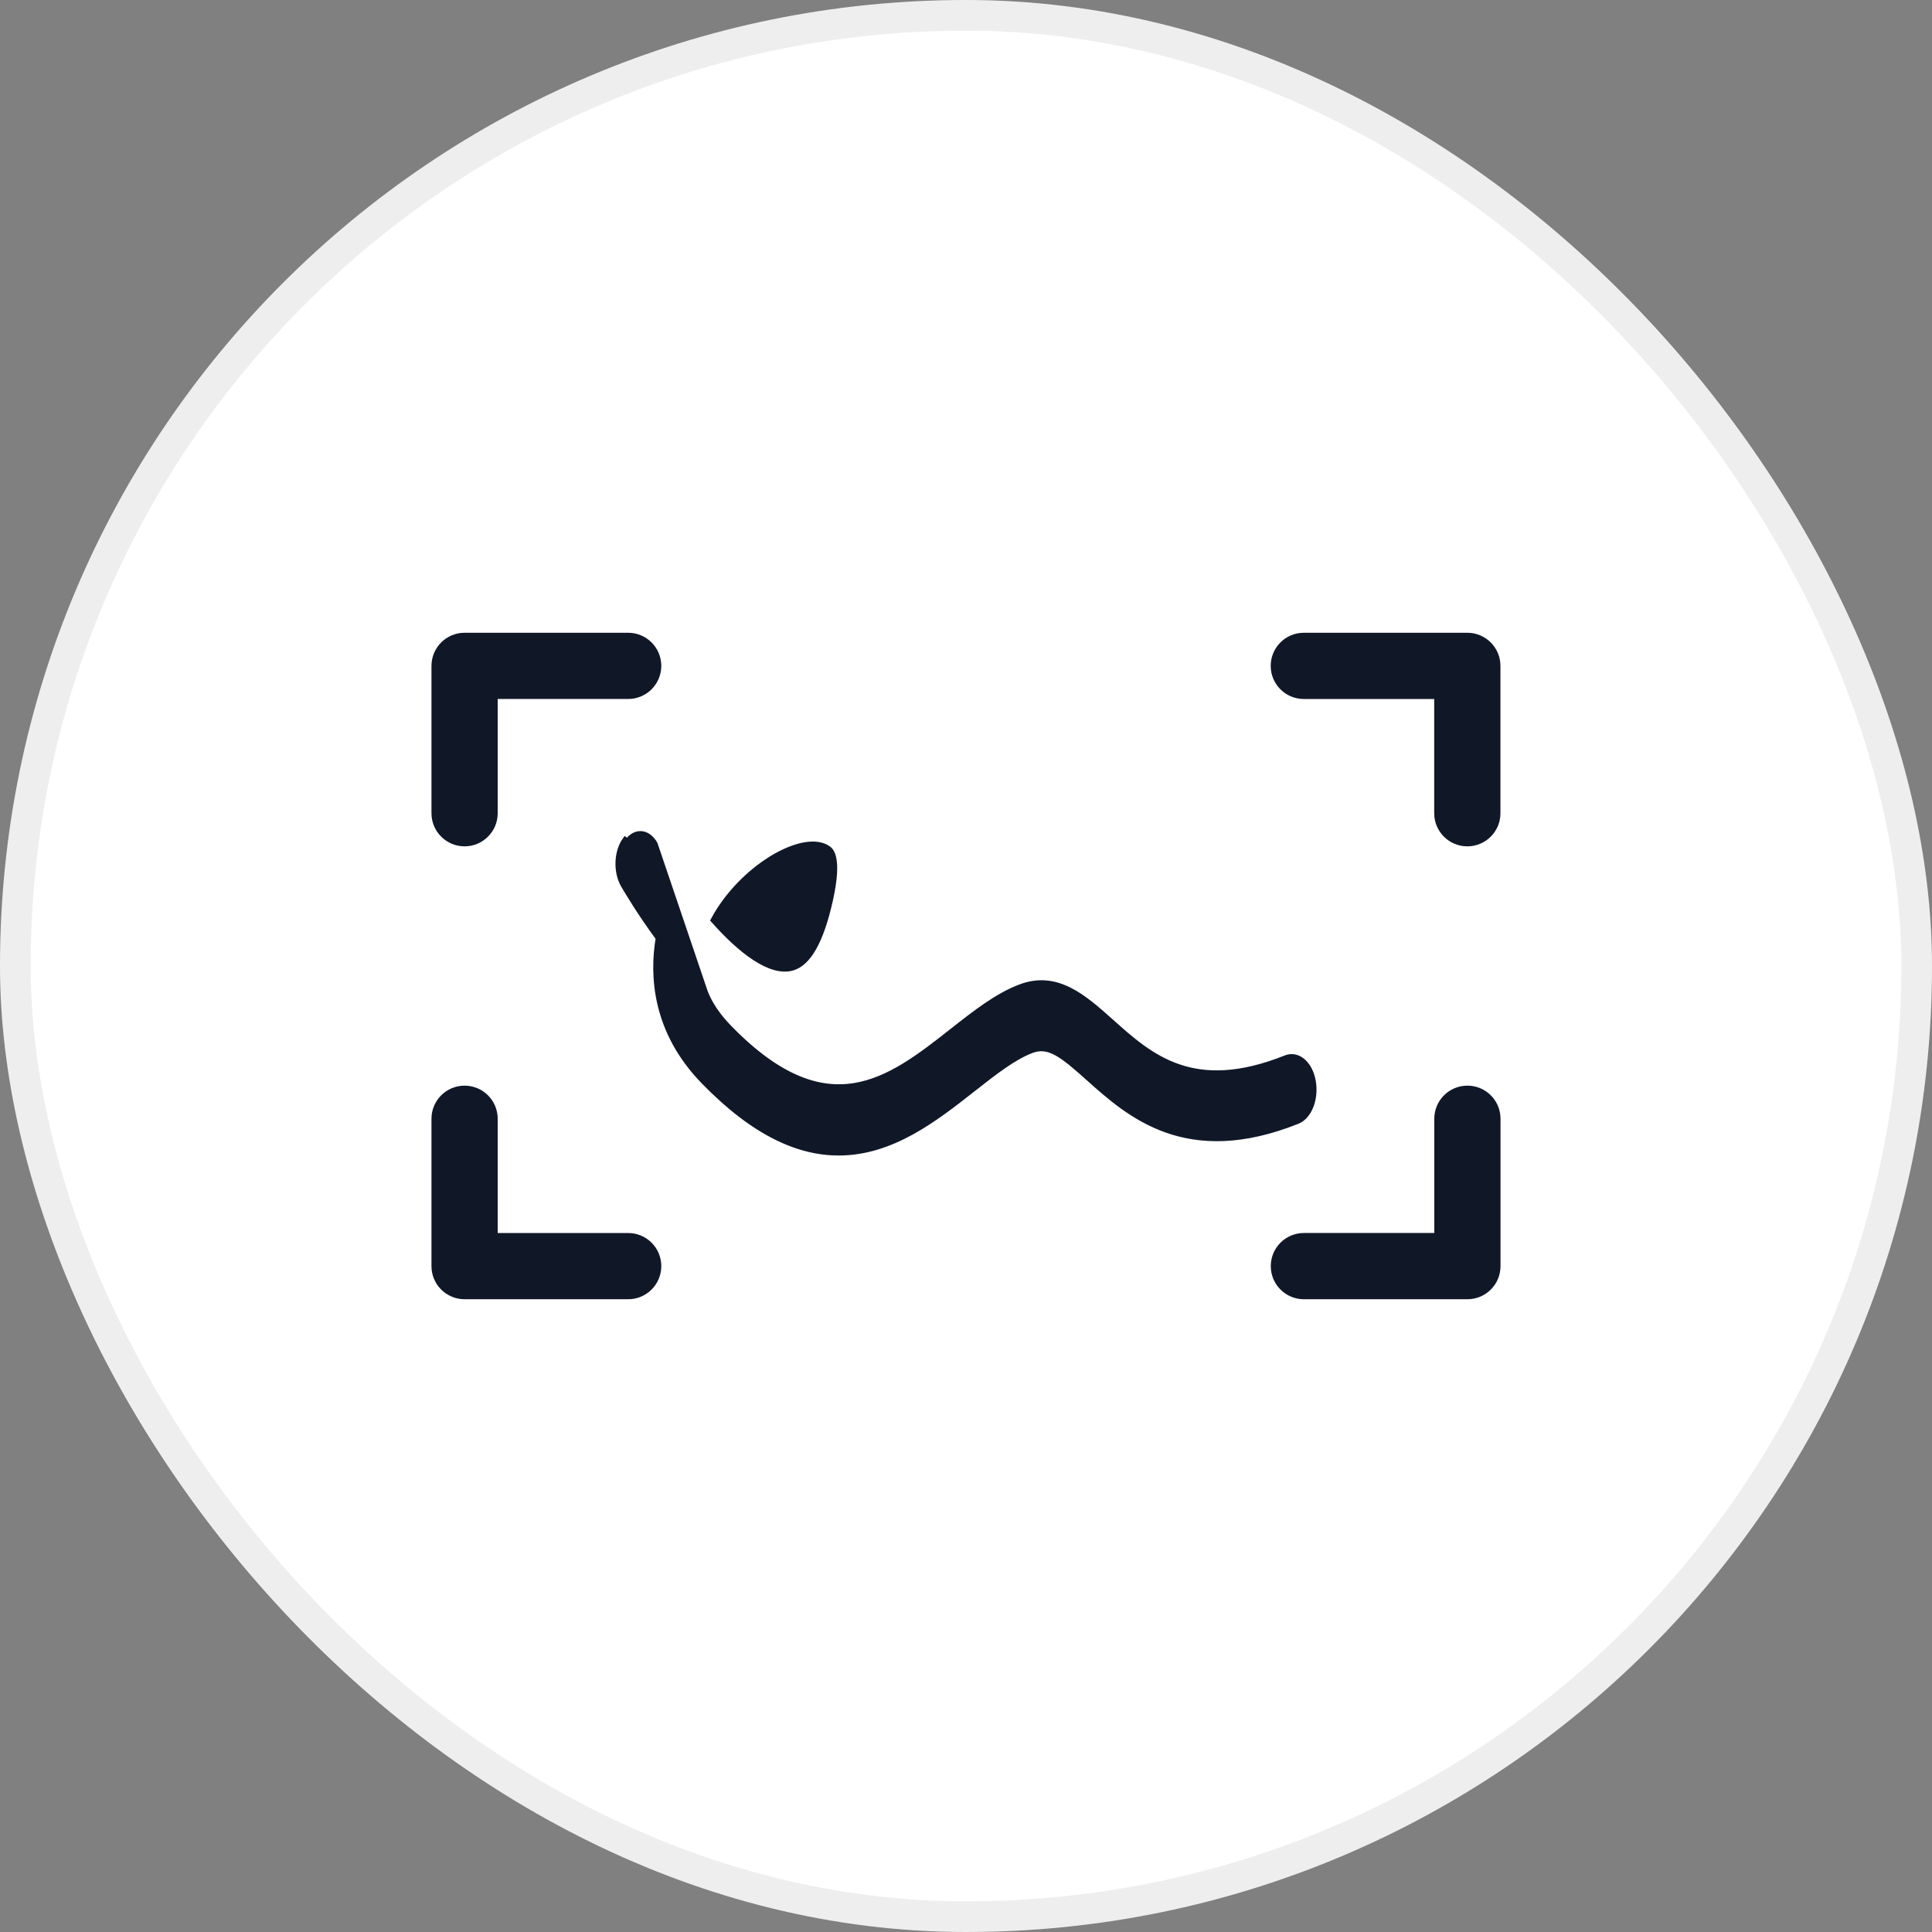 <svg width="126" height="126" viewBox="0 0 126 126" fill="none" xmlns="http://www.w3.org/2000/svg">
<rect x="0" y="0" width="126" height="126" fill="#808080" stroke="none"/>
<rect width="126" height="126" rx="63" fill="white"/>
<rect x="1" y="1" width="124" height="124" rx="62" stroke="black" stroke-opacity="0.07" stroke-width="2"/>
<path d="M30.299 55.017C31.392 55.017 32.279 54.129 32.279 53.037V45.406H40.968C42.061 45.406 42.948 44.519 42.948 43.427C42.948 42.333 42.061 41.447 40.968 41.447H30.299C29.206 41.447 28.319 42.334 28.319 43.427V53.037C28.319 54.13 29.207 55.017 30.299 55.017Z" fill="#101828" stroke="#101828" stroke-width="0.36"/>
<path d="M40.968 80.594H32.279V72.963C32.279 71.868 31.392 70.983 30.299 70.983C29.206 70.983 28.319 71.869 28.319 72.963V82.573C28.319 83.669 29.207 84.553 30.299 84.553H40.968C42.061 84.553 42.948 83.668 42.948 82.573C42.948 81.478 42.061 80.594 40.968 80.594Z" fill="#101828" stroke="#101828" stroke-width="0.36"/>
<path d="M95.7 70.983C94.605 70.983 93.721 71.868 93.721 72.963V80.593H85.037C83.942 80.593 83.057 81.479 83.057 82.573C83.057 83.668 83.943 84.553 85.037 84.553H95.701C96.796 84.553 97.68 83.668 97.68 82.573V72.963C97.68 71.868 96.795 70.983 95.701 70.983H95.7Z" fill="#101828" stroke="#101828" stroke-width="0.36"/>
<path d="M95.695 41.447H85.032C83.936 41.447 83.052 42.335 83.052 43.427C83.052 44.52 83.937 45.407 85.032 45.407H93.715V53.038C93.715 54.131 94.6 55.017 95.695 55.017C96.79 55.017 97.675 54.13 97.675 53.038V43.427C97.675 42.334 96.789 41.447 95.695 41.447Z" fill="#101828" stroke="#101828" stroke-width="0.36"/>
<path d="M47.543 67.014C46.75 66.198 46.265 65.424 45.987 64.711L42.706 55.032C42.24 54.23 41.442 54.159 40.921 54.878L40.775 54.772C40.775 54.772 40.775 54.772 40.775 54.772C40.489 55.167 40.34 55.692 40.321 56.217C40.302 56.743 40.412 57.287 40.665 57.724L40.665 57.724C40.892 58.114 41.733 59.537 42.943 61.178C42.535 63.617 42.704 67.244 45.883 70.516C49.21 73.943 52.111 75.18 54.699 75.18C58.167 75.18 61.002 72.952 63.435 71.04L63.462 71.019L63.462 71.019C64.842 69.934 66.111 68.938 67.286 68.499L67.286 68.499C67.84 68.291 68.328 68.356 68.894 68.661C69.474 68.974 70.119 69.53 70.972 70.295L70.972 70.295L70.978 70.3C72.306 71.489 73.909 72.923 76.083 73.692C78.268 74.465 81.013 74.562 84.621 73.118L84.621 73.118C85.021 72.958 85.319 72.573 85.493 72.115C85.668 71.654 85.729 71.094 85.636 70.541L85.628 70.489L85.627 70.488C85.529 69.96 85.302 69.52 84.996 69.242C84.676 68.95 84.263 68.833 83.85 69.003C80.809 70.218 78.6 70.181 76.844 69.576C75.079 68.969 73.751 67.782 72.477 66.643L72.477 66.643L72.475 66.642C71.589 65.85 70.705 65.06 69.753 64.58C68.79 64.094 67.75 63.92 66.562 64.367C65.043 64.933 63.604 66.066 62.11 67.241L62.092 67.254C62.092 67.254 62.092 67.254 62.092 67.255C60.055 68.855 58.031 70.441 55.713 70.813C53.419 71.18 50.791 70.36 47.544 67.015L47.543 67.014ZM53.986 55.328L53.986 55.328C54.037 55.363 54.101 55.407 54.166 55.494C54.232 55.581 54.306 55.721 54.357 55.952C54.46 56.419 54.468 57.246 54.137 58.72C53.837 60.061 53.481 61.086 53.069 61.814C52.658 62.543 52.201 62.956 51.705 63.11C50.996 63.328 50.145 63.066 49.218 62.458C48.325 61.873 47.4 60.991 46.527 60.009C47.435 58.31 48.898 56.868 50.343 55.985C51.081 55.535 51.807 55.235 52.444 55.118C53.085 55.001 53.614 55.071 53.986 55.328Z" fill="#101828" stroke="#101828" stroke-width="0.36"/>
</svg>

